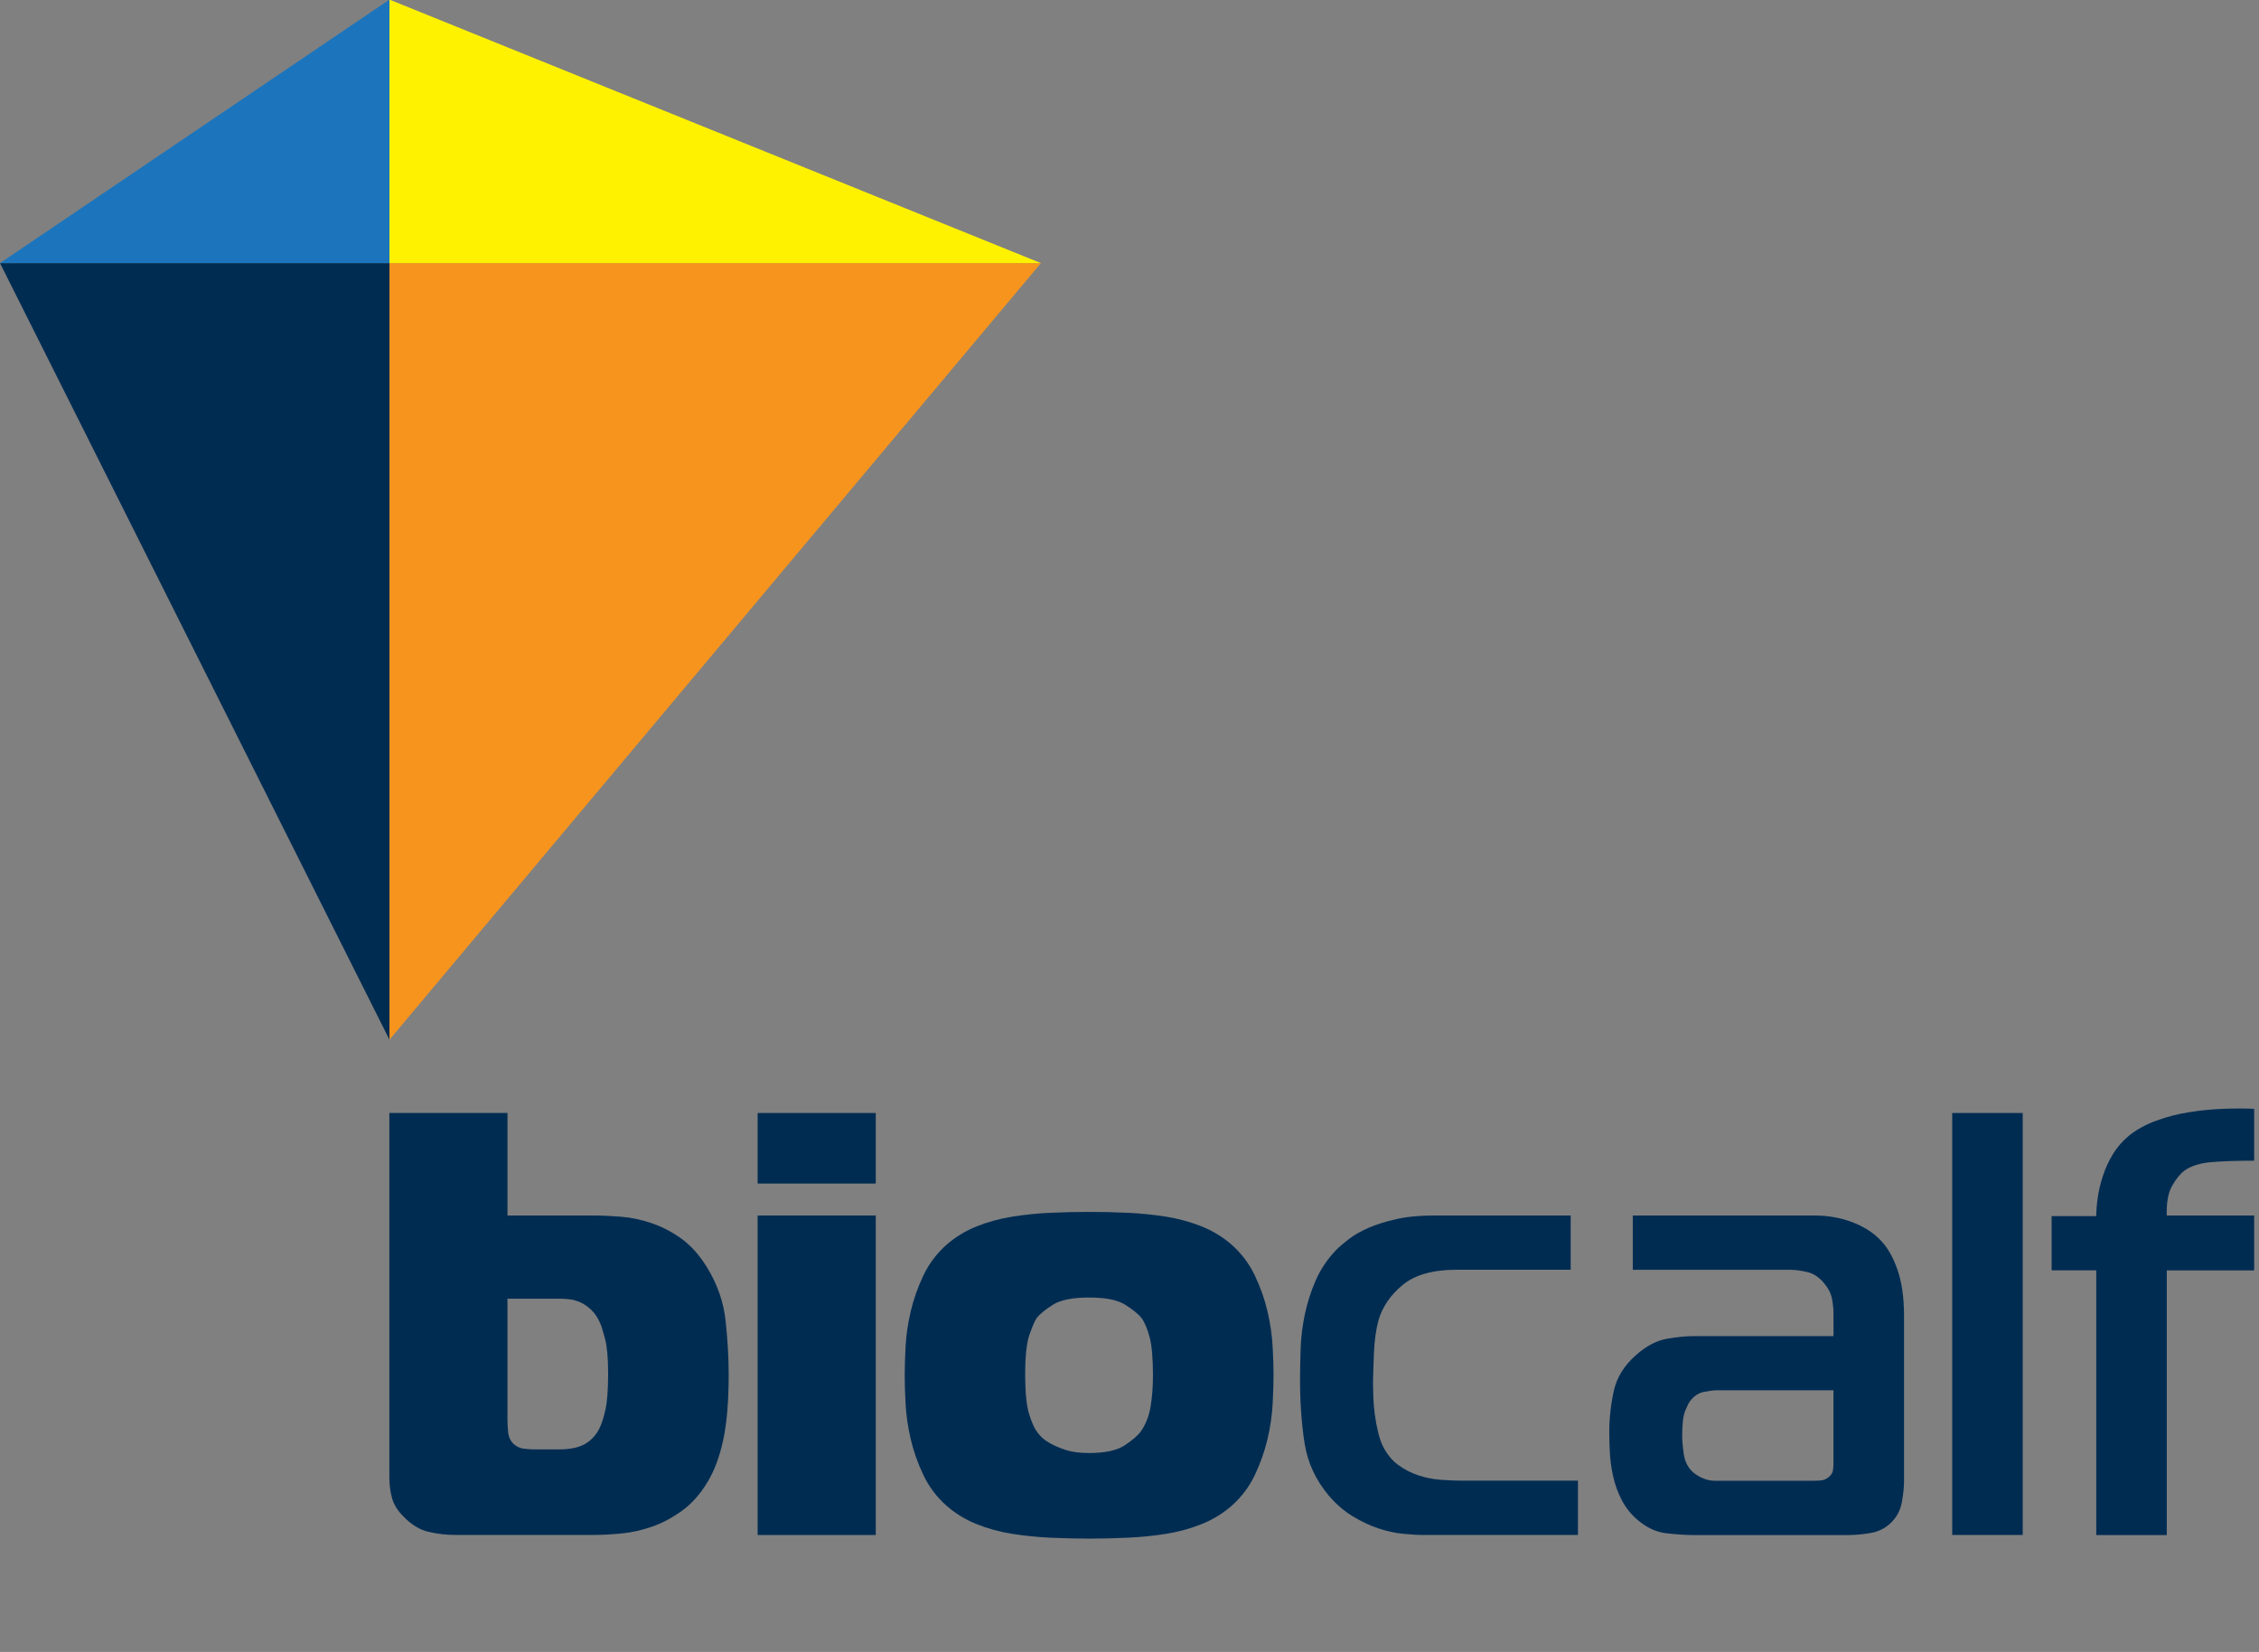 <?xml version="1.0" encoding="utf-8"?>
<!-- Generator: Adobe Illustrator 16.0.0, SVG Export Plug-In . SVG Version: 6.00 Build 0)  -->
<!DOCTYPE svg PUBLIC "-//W3C//DTD SVG 1.1//EN" "http://www.w3.org/Graphics/SVG/1.1/DTD/svg11.dtd">
<svg version="1.1" id="Layer_1" xmlns="http://www.w3.org/2000/svg" xmlns:xlink="http://www.w3.org/1999/xlink" x="0px" y="0px"
	 width="61.971px" height="45.312px" viewBox="0 0 61.971 45.312" enable-background="new 0 0 61.971 45.312" xml:space="preserve">
<rect x="0" y="0" width="61.971" height="45.312" fill="#808080" stroke="none"/>
<g id="Alumividro__x28_logo_x29__2_">
</g>
<g id="Alumividro__x28_logo_x29__1_">
</g>
<g id="Alumividro__x28_logo_x29_">
</g>
<g>
	<g>
		<path fill="#002C52" d="M13.922,30.529v2.811h2.348c0.231,0,0.485,0.012,0.76,0.033c0.275,0.022,0.554,0.08,0.835,0.174
			c0.281,0.094,0.554,0.234,0.819,0.422c0.264,0.188,0.501,0.452,0.711,0.793c0.286,0.464,0.457,0.957,0.512,1.48
			s0.083,1.012,0.083,1.463c0,0.728-0.05,1.323-0.149,1.786s-0.243,0.849-0.43,1.157c-0.198,0.331-0.43,0.593-0.694,0.785
			c-0.265,0.193-0.537,0.339-0.818,0.438s-0.562,0.163-0.843,0.19s-0.526,0.041-0.736,0.041h-3.853
			c-0.221,0-0.455-0.027-0.703-0.083c-0.248-0.055-0.482-0.198-0.703-0.43c-0.155-0.154-0.256-0.319-0.306-0.496
			c-0.049-0.176-0.074-0.369-0.074-0.578v-9.987H13.922z M13.922,38.962c0,0.077,0.005,0.182,0.017,0.314
			c0.011,0.132,0.061,0.242,0.149,0.33c0.088,0.077,0.187,0.122,0.297,0.133s0.204,0.017,0.281,0.017h0.661
			c0.32,0,0.565-0.053,0.736-0.157s0.3-0.251,0.389-0.438c0.055-0.109,0.107-0.275,0.157-0.496c0.049-0.22,0.074-0.551,0.074-0.992
			c0-0.418-0.028-0.732-0.083-0.942c-0.055-0.209-0.099-0.353-0.132-0.43c-0.066-0.154-0.149-0.278-0.248-0.372
			s-0.198-0.162-0.298-0.207c-0.099-0.044-0.196-0.071-0.289-0.082c-0.094-0.011-0.174-0.017-0.24-0.017h-1.472V38.962z"/>
		<path fill="#002C52" d="M20.784,32.464v-1.935h3.241v1.935H20.784z M20.784,33.34h3.241v8.764h-3.241V33.34z"/>
		<path fill="#002C52" d="M30.936,33.266c0.364,0.017,0.716,0.053,1.058,0.107c0.342,0.056,0.664,0.144,0.967,0.265
			s0.576,0.287,0.818,0.496c0.275,0.242,0.49,0.526,0.645,0.852c0.154,0.325,0.27,0.653,0.347,0.983
			c0.077,0.331,0.124,0.651,0.141,0.959c0.017,0.31,0.025,0.574,0.025,0.794c0,0.221-0.008,0.485-0.025,0.794
			s-0.063,0.628-0.141,0.959s-0.193,0.659-0.347,0.983c-0.155,0.325-0.37,0.609-0.645,0.852c-0.243,0.21-0.515,0.375-0.818,0.496
			c-0.303,0.122-0.625,0.21-0.967,0.265s-0.694,0.091-1.058,0.107s-0.717,0.025-1.058,0.025c-0.353,0-0.708-0.009-1.067-0.025
			c-0.358-0.017-0.708-0.053-1.05-0.107s-0.664-0.143-0.967-0.265c-0.303-0.121-0.576-0.286-0.818-0.496
			c-0.276-0.242-0.491-0.526-0.645-0.852c-0.154-0.324-0.27-0.652-0.347-0.983s-0.124-0.65-0.141-0.959s-0.024-0.573-0.024-0.794
			c0-0.22,0.008-0.484,0.024-0.794c0.017-0.308,0.063-0.628,0.141-0.959c0.077-0.33,0.193-0.658,0.347-0.983
			s0.369-0.609,0.645-0.852c0.242-0.209,0.515-0.375,0.818-0.496s0.625-0.209,0.967-0.265c0.342-0.055,0.692-0.091,1.05-0.107
			c0.358-0.017,0.714-0.024,1.067-0.024C30.219,33.241,30.572,33.249,30.936,33.266z M28.232,38.788
			c0.072,0.227,0.141,0.384,0.207,0.472c0.011,0.022,0.046,0.066,0.107,0.132c0.06,0.066,0.148,0.133,0.264,0.198
			c0.116,0.066,0.259,0.127,0.43,0.183c0.171,0.055,0.383,0.082,0.637,0.082c0.44,0,0.769-0.071,0.983-0.215
			c0.215-0.143,0.361-0.27,0.438-0.38c0.132-0.188,0.22-0.411,0.265-0.67c0.044-0.259,0.066-0.548,0.066-0.868
			c0-0.463-0.03-0.81-0.091-1.042c-0.061-0.231-0.135-0.407-0.223-0.528c-0.088-0.11-0.237-0.231-0.447-0.364
			c-0.209-0.132-0.54-0.198-0.992-0.198c-0.452,0-0.783,0.066-0.992,0.198c-0.209,0.133-0.358,0.254-0.446,0.364
			c-0.056,0.088-0.122,0.242-0.199,0.463s-0.116,0.59-0.116,1.107C28.125,38.207,28.161,38.563,28.232,38.788z"/>
		<path fill="#002C52" d="M39.071,42.104c-0.165,0-0.358-0.011-0.579-0.033c-0.221-0.021-0.446-0.071-0.678-0.148
			s-0.466-0.188-0.703-0.331c-0.237-0.143-0.455-0.331-0.653-0.563c-0.364-0.43-0.587-0.911-0.67-1.446
			c-0.083-0.534-0.124-1.116-0.124-1.744c0-0.265,0.006-0.552,0.017-0.86c0.011-0.309,0.05-0.62,0.116-0.934
			c0.066-0.314,0.166-0.623,0.298-0.927c0.132-0.303,0.319-0.581,0.562-0.835c0.088-0.088,0.204-0.187,0.347-0.297
			s0.323-0.213,0.538-0.307c0.215-0.093,0.468-0.173,0.761-0.239c0.292-0.066,0.636-0.1,1.033-0.1h3.753v1.488h-3.125
			c-0.651,0-1.144,0.138-1.48,0.413c-0.336,0.276-0.56,0.602-0.669,0.976c-0.033,0.122-0.061,0.263-0.083,0.422
			c-0.022,0.16-0.036,0.32-0.041,0.479c-0.006,0.16-0.011,0.309-0.017,0.446c-0.006,0.139-0.008,0.24-0.008,0.307
			c0,0.132,0.002,0.278,0.008,0.438c0.005,0.16,0.019,0.322,0.041,0.488c0.022,0.165,0.052,0.328,0.091,0.487
			c0.039,0.16,0.085,0.295,0.141,0.405c0.11,0.21,0.248,0.375,0.413,0.496s0.347,0.215,0.546,0.281
			c0.198,0.066,0.405,0.107,0.62,0.124c0.215,0.017,0.422,0.024,0.62,0.024h3.142v1.488H39.071z"/>
		<path fill="#002C52" d="M49.769,33.34c0.375,0,0.722,0.062,1.042,0.183s0.579,0.286,0.777,0.496
			c0.187,0.188,0.341,0.454,0.463,0.802c0.121,0.347,0.182,0.769,0.182,1.265v4.547c0,0.154-0.019,0.342-0.058,0.563
			s-0.135,0.408-0.29,0.562c-0.154,0.155-0.342,0.251-0.562,0.29c-0.221,0.038-0.436,0.058-0.645,0.058h-4.183
			c-0.243,0-0.504-0.017-0.786-0.05c-0.281-0.033-0.548-0.159-0.802-0.38c-0.176-0.154-0.317-0.333-0.421-0.537
			c-0.105-0.204-0.182-0.416-0.231-0.637c-0.05-0.221-0.08-0.436-0.091-0.646c-0.011-0.209-0.017-0.396-0.017-0.562
			c0-0.386,0.042-0.767,0.124-1.142c0.083-0.374,0.29-0.705,0.62-0.992c0.275-0.242,0.554-0.388,0.835-0.438
			c0.281-0.05,0.538-0.074,0.769-0.074h3.803v-0.612c0-0.132-0.014-0.27-0.041-0.413c-0.028-0.144-0.097-0.281-0.207-0.413
			c-0.132-0.166-0.284-0.271-0.455-0.314s-0.333-0.066-0.488-0.066h-4.315V33.34H49.769z M47.073,38.135
			c-0.066,0-0.173,0.015-0.322,0.042s-0.279,0.113-0.389,0.256c-0.033,0.044-0.077,0.133-0.132,0.265
			c-0.055,0.133-0.083,0.358-0.083,0.678c0,0.133,0.014,0.298,0.042,0.496c0.027,0.198,0.102,0.358,0.223,0.479
			c0.066,0.066,0.157,0.127,0.272,0.183c0.116,0.055,0.234,0.082,0.355,0.082h2.695c0.055,0,0.124-0.002,0.207-0.008
			c0.083-0.006,0.157-0.036,0.224-0.091c0.066-0.056,0.104-0.113,0.116-0.174c0.011-0.061,0.016-0.124,0.016-0.19v-2.018H47.073z"/>
		<path fill="#002C52" d="M53.555,30.529h1.934v11.574h-1.934V30.529z"/>
		<path fill="#002C52" d="M57.506,42.104v-7.259h-1.224v-1.488h1.224c0-0.143,0.014-0.312,0.041-0.504s0.075-0.392,0.141-0.596
			c0.066-0.203,0.157-0.402,0.273-0.595c0.116-0.193,0.267-0.366,0.455-0.521c0.209-0.165,0.458-0.3,0.744-0.404
			c0.287-0.105,0.587-0.183,0.901-0.231c0.314-0.05,0.625-0.08,0.934-0.092c0.309-0.011,0.589-0.011,0.843,0v1.423
			c-0.496,0-0.893,0.014-1.19,0.041c-0.298,0.027-0.535,0.102-0.711,0.223c-0.122,0.089-0.237,0.229-0.348,0.422
			c-0.11,0.193-0.16,0.466-0.148,0.818h2.397v1.505h-2.397v7.259H57.506z"/>
	</g>
	<g>
		<polygon fill="#F7941E" points="28.555,7.217 10.684,28.519 10.684,7.217 		"/>
		<polygon fill="#002C52" points="10.684,7.217 10.684,28.519 0,7.217 		"/>
		<polygon fill="#FFF200" points="28.555,7.217 10.684,-0.011 10.684,7.217 		"/>
		<polygon fill="#1C75BC" points="10.684,7.217 10.684,-0.011 0,7.217 		"/>
	</g>
</g>
</svg>
